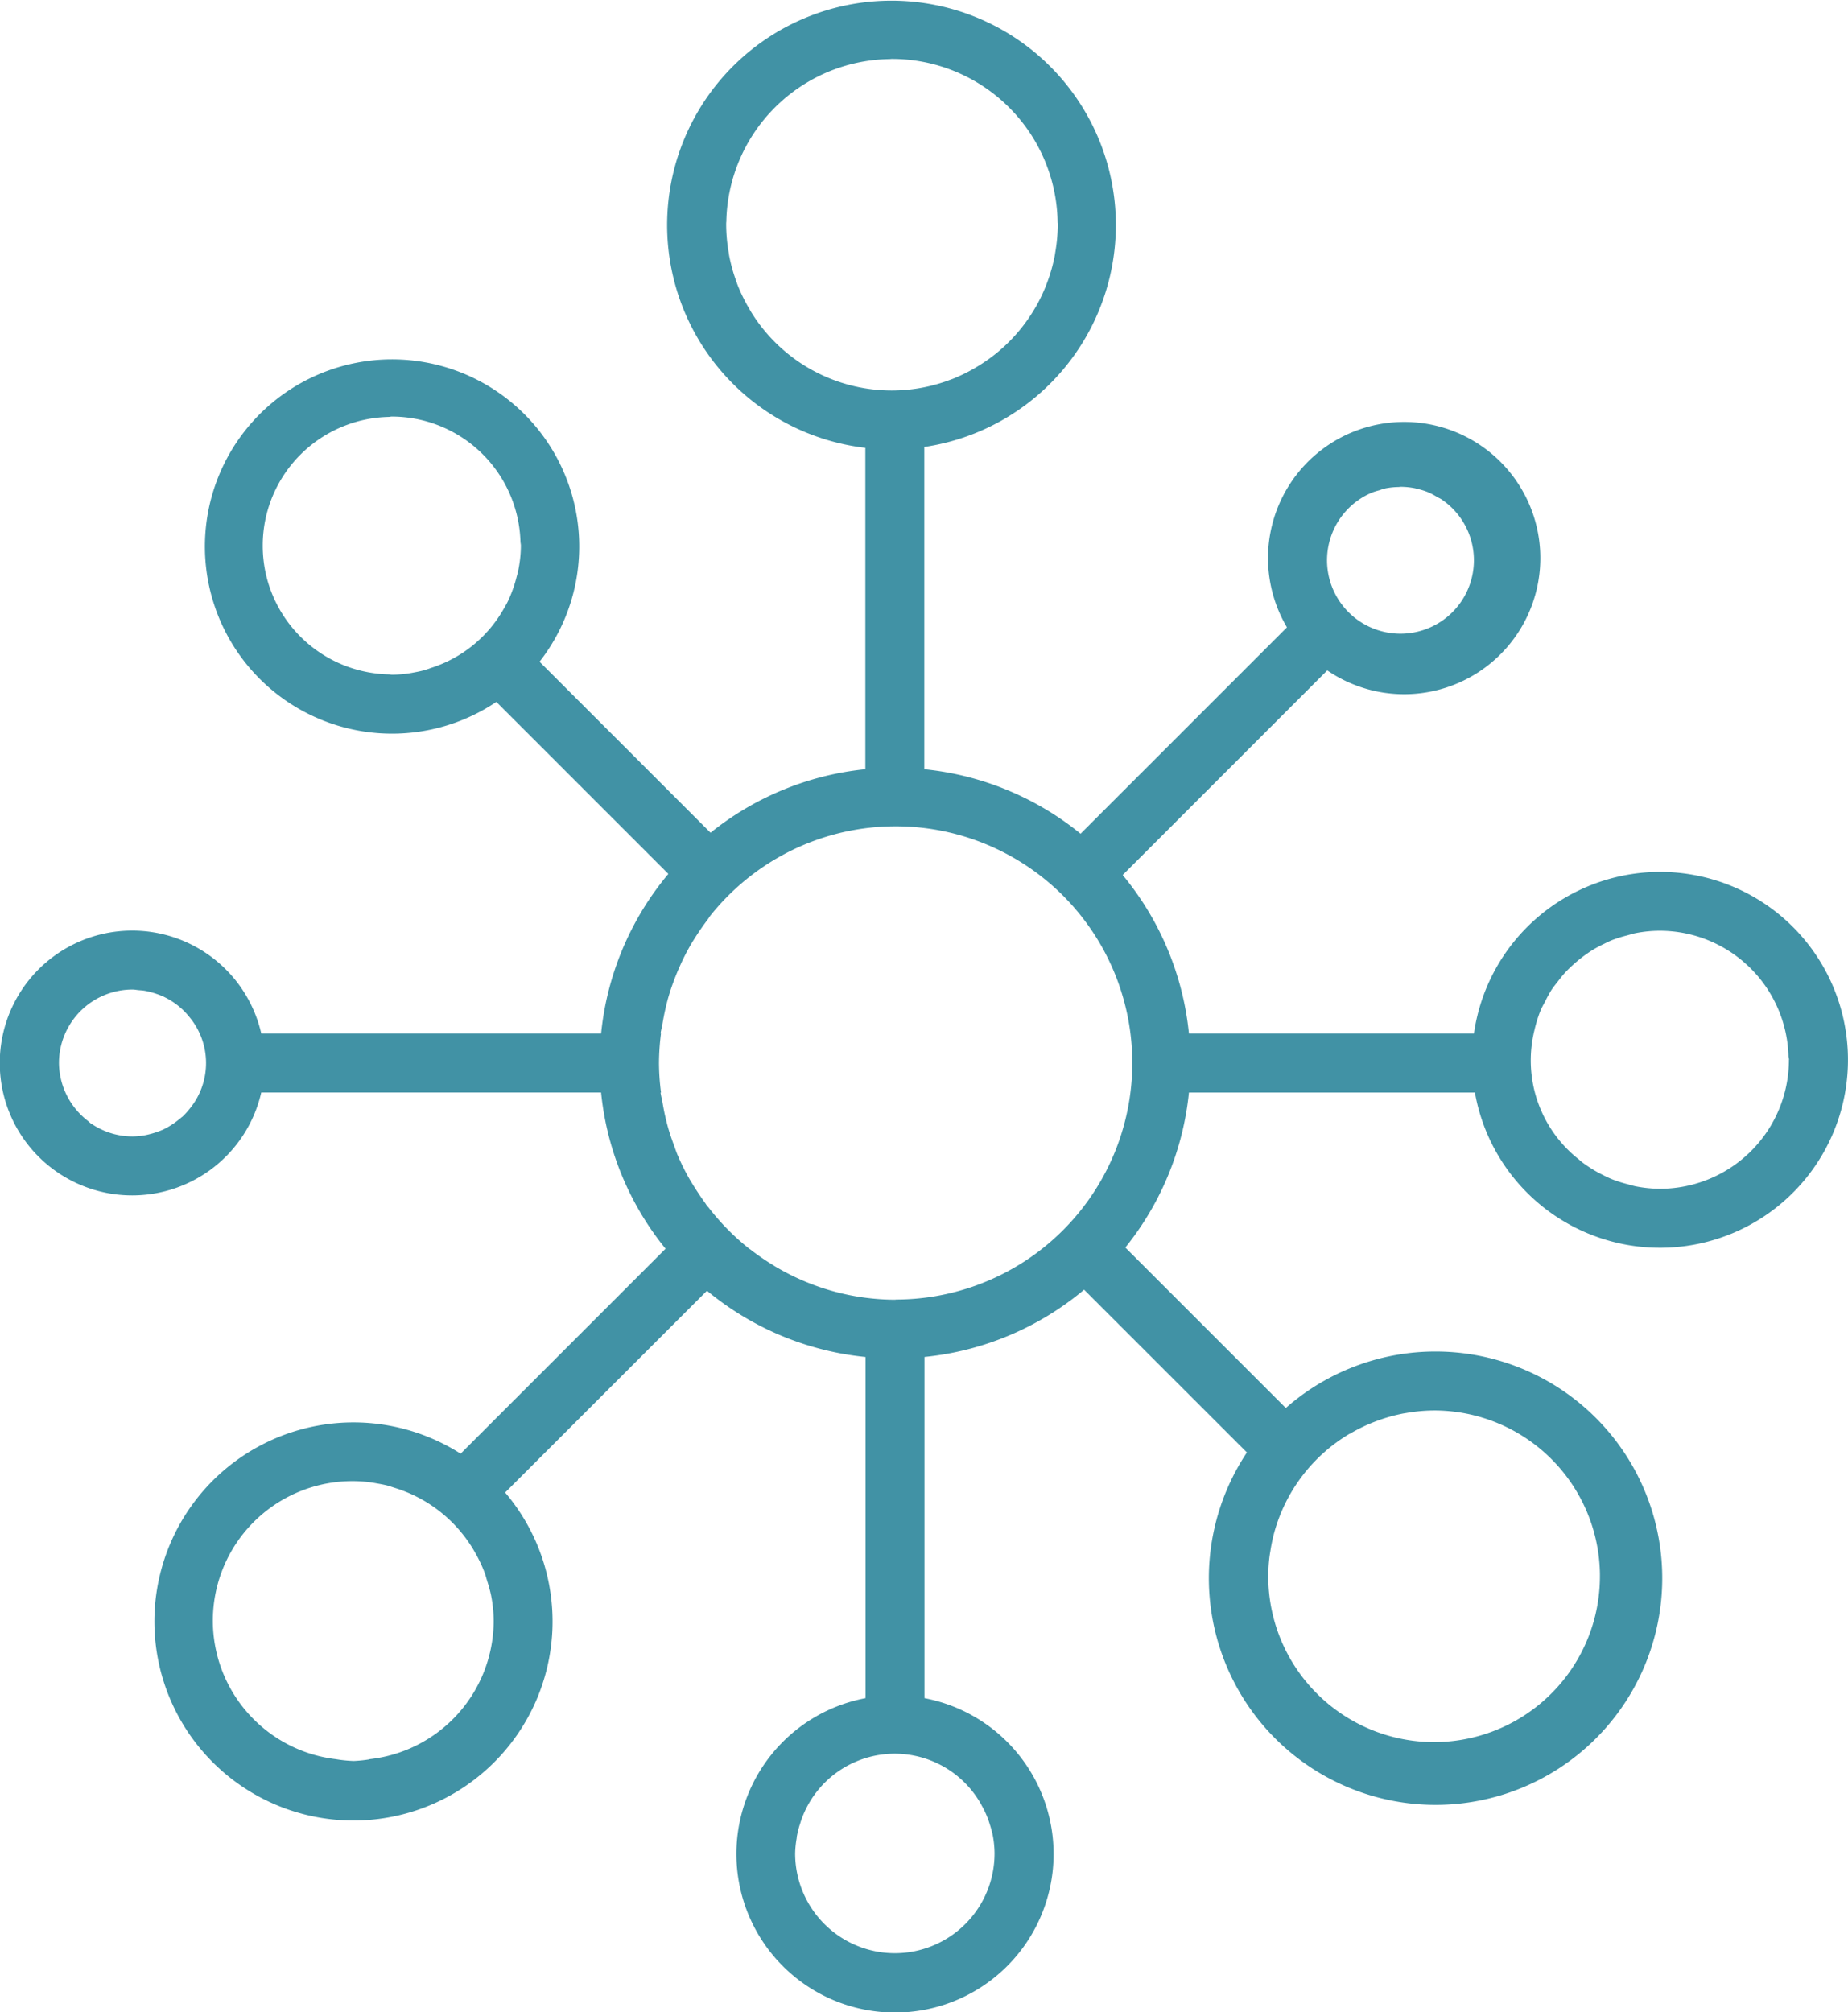 <svg xmlns="http://www.w3.org/2000/svg" xmlns:xlink="http://www.w3.org/1999/xlink" width="62.679" height="68.251" viewBox="0 0 62.679 68.251"><defs><clipPath id="clip-path"><rect id="Rectangle_1053" data-name="Rectangle 1053" width="62.679" height="68.251" transform="translate(0 0)" fill="#4192a5"></rect></clipPath></defs><g id="integrated" transform="translate(0 0)" clip-path="url(#clip-path)"><path id="Path_2030" data-name="Path 2030" d="M56.3,29.574a6.382,6.382,0,0,0-6.308,5.483H40.325a9.975,9.975,0,0,0-2.247-5.377l6.939-6.94a4.618,4.618,0,1,0-1.367-1.461l-7,7a9.969,9.969,0,0,0-5.3-2.187V15.161a7.61,7.61,0,1,0-2,.03v10.9A9.971,9.971,0,0,0,24.1,28.245l-5.8-5.8a6.348,6.348,0,1,0-1.465,1.363l5.834,5.834a9.978,9.978,0,0,0-2.281,5.414H8.861a4.491,4.491,0,1,0,0,2H20.387a9.972,9.972,0,0,0,2.187,5.3l-6.951,6.952a6.752,6.752,0,1,0,1.51,1.317l6.846-6.845a9.975,9.975,0,0,0,5.377,2.247V57.6a5.379,5.379,0,1,0,2,0V46.026a9.968,9.968,0,0,0,5.414-2.281l5.522,5.521a7.689,7.689,0,1,0,1.319-1.508l-5.443-5.443a9.96,9.96,0,0,0,2.157-5.258h9.7A6.375,6.375,0,1,0,56.3,29.574M46.532,16.708a2.339,2.339,0,0,1,.25-.078A2.252,2.252,0,0,1,47,16.563a2.486,2.486,0,0,1,.435-.044c.022,0,.043-.007.066-.007a2.5,2.5,0,0,1,.5.051c.011,0,.021.007.032.01a2.467,2.467,0,0,1,.435.135,2.568,2.568,0,0,1,.273.148c.048.028.1.049.148.08a2.491,2.491,0,1,1-2.356-.228M14.577,22.672c-.084.028-.166.056-.252.078s-.2.045-.3.063a4.035,4.035,0,0,1-.727.073h0c-.038,0-.073-.01-.111-.011A4.375,4.375,0,0,1,9,19.39a4.415,4.415,0,0,1,0-1.764,4.373,4.373,0,0,1,4.178-3.484c.038,0,.073-.012.111-.012a4.37,4.37,0,0,1,4.363,4.229c0,.051.015.1.015.149a4.351,4.351,0,0,1-.079.789c-.018.1-.045.191-.07.287a4.113,4.113,0,0,1-.136.438c-.043.116-.088.229-.14.34s-.109.207-.168.308a4.354,4.354,0,0,1-2.5,2m-8.4,15.214c-.044.041-.092.078-.139.115a2.471,2.471,0,0,1-.26.182,2.245,2.245,0,0,1-.255.139c-.053.024-.107.043-.161.063a2.519,2.519,0,0,1-.272.084c-.05.013-.1.025-.149.035a2.509,2.509,0,0,1-.437.044h-.01a2.469,2.469,0,0,1-1.355-.406c-.012-.008-.025-.012-.037-.02-.042-.029-.078-.066-.118-.1A2.509,2.509,0,0,1,2,36.057H2a2.494,2.494,0,0,1,2.494-2.493c.072,0,.139.015.21.021s.13.009.194.019c.086.015.169.035.252.058.049.014.1.029.145.045a2.62,2.62,0,0,1,.259.1l.023.013a2.476,2.476,0,0,1,.561.375l.011.009a2.464,2.464,0,0,1,.23.238c.01.011.02.023.029.035A2.443,2.443,0,0,1,6.44,37.6c-.029.036-.058.072-.089.107a2.185,2.185,0,0,1-.177.183m6.345,21.788a4.518,4.518,0,0,1-.523.053,4.552,4.552,0,0,1-.609-.062A4.732,4.732,0,0,1,12,50.239l.019,0a4.366,4.366,0,0,1,.763.077c.106.018.211.037.316.062s.18.055.27.083a4.723,4.723,0,0,1,2.751,2.21l.038.069a4.732,4.732,0,0,1,.279.6c.037.1.061.2.092.3a4.708,4.708,0,0,1,.128.473,4.576,4.576,0,0,1,.088.867,4.728,4.728,0,0,1-4.222,4.691M45.79,48.629l.036-.022a5.629,5.629,0,0,1,.818-.39c.032-.013.063-.023.095-.035a5.57,5.57,0,0,1,.864-.239l.1-.016a5.622,5.622,0,0,1,.942-.085h0a5.623,5.623,0,0,1,5.62,5.537c0,.029,0,.058,0,.087h0a5.624,5.624,0,0,1-5.625,5.624,5.729,5.729,0,0,1-.574-.029,5.627,5.627,0,0,1-5.021-5.021,5.749,5.749,0,0,1-.029-.575v-.009a5.6,5.6,0,0,1,.043-.664c.008-.06.018-.119.028-.178.026-.172.059-.34.1-.506.013-.049.024-.1.038-.147a5.628,5.628,0,0,1,2.556-3.333M25.441,10.519l-.03-.049a5.637,5.637,0,0,1-.4-.82l-.035-.1a5.606,5.606,0,0,1-.244-.875c-.006-.032-.009-.065-.015-.1a5.584,5.584,0,0,1-.087-.957h0c0-.035,0-.069.005-.1a5.619,5.619,0,0,1,5.517-5.514c.034,0,.067-.006.1-.006a5.621,5.621,0,0,1,5.619,5.52c0,.035.006.069.006.1h0a5.716,5.716,0,0,1-.082.922c-.007.039-.011.078-.018.116a5.519,5.519,0,0,1-.229.841q-.02.057-.042.114a5.452,5.452,0,0,1-.372.792c-.01.019-.022.037-.033.055a5.639,5.639,0,0,1-1.179,1.416l-.011.01a5.631,5.631,0,0,1-.736.533l-.059.036a5.641,5.641,0,0,1-.807.4l-.064.023a5.6,5.6,0,0,1-6.809-2.36m7.846,50.7c.032.055.063.111.092.169a3.073,3.073,0,0,1,.135.311c.038.1.067.2.1.307.022.084.048.166.063.252a3.383,3.383,0,0,1,.06.591l0,.022v.005a3.382,3.382,0,0,1-3.379,3.378h0a3.384,3.384,0,0,1-3.384-3.383,3.346,3.346,0,0,1,.053-.523c0-.01,0-.02,0-.03a3.32,3.32,0,0,1,.119-.469c.008-.026.015-.052.024-.077a3.358,3.358,0,0,1,6.12-.553M30.381,44.085a7.981,7.981,0,0,1-4.051-1.106c-.035-.02-.069-.041-.1-.062a8.1,8.1,0,0,1-.76-.521c-.02-.016-.043-.028-.062-.043l0,0a8.093,8.093,0,0,1-1.4-1.428L24,40.929c-.032-.041-.056-.087-.086-.128q-.2-.277-.384-.572c-.053-.087-.108-.172-.158-.261a7.7,7.7,0,0,1-.385-.778c-.051-.118-.089-.241-.134-.361-.062-.168-.122-.337-.173-.51-.046-.155-.084-.311-.121-.47-.033-.144-.06-.289-.085-.435-.02-.12-.054-.235-.069-.357h.015a8.079,8.079,0,0,1-.069-1,8.211,8.211,0,0,1,.068-1h-.014c.014-.111.046-.215.064-.325.029-.173.061-.344.1-.512.034-.147.069-.292.112-.435.065-.223.143-.441.227-.656.052-.132.106-.262.165-.39.1-.224.211-.442.332-.654.056-.1.114-.19.173-.284q.2-.314.422-.608c.031-.041.056-.087.088-.128l0,0a8.053,8.053,0,0,1,1.431-1.4h0a8.026,8.026,0,1,1,4.856,14.414m30.3-8.133a4.377,4.377,0,0,1-4.364,4.377l-.014,0h0a4.457,4.457,0,0,1-.814-.082c-.1-.02-.195-.052-.293-.077a4.555,4.555,0,0,1-.456-.142c-.122-.047-.238-.1-.355-.16s-.211-.108-.312-.169c-.133-.08-.261-.164-.385-.256-.062-.047-.119-.1-.178-.147a4.272,4.272,0,0,1-1.462-4.339,4.458,4.458,0,0,1,.2-.653c.045-.11.1-.211.159-.317a4.2,4.2,0,0,1,.209-.385c.068-.107.146-.2.223-.3s.168-.217.262-.318.177-.179.271-.264.209-.181.321-.265.2-.144.3-.209a4.356,4.356,0,0,1,.392-.213c.1-.05.2-.1.312-.145a4.349,4.349,0,0,1,.494-.153c.093-.025.183-.057.279-.076a4.337,4.337,0,0,1,.828-.083h.018a4.372,4.372,0,0,1,4.35,4.268C60.669,35.88,60.679,35.915,60.679,35.952Z" fill="#4192a5"></path></g></svg>